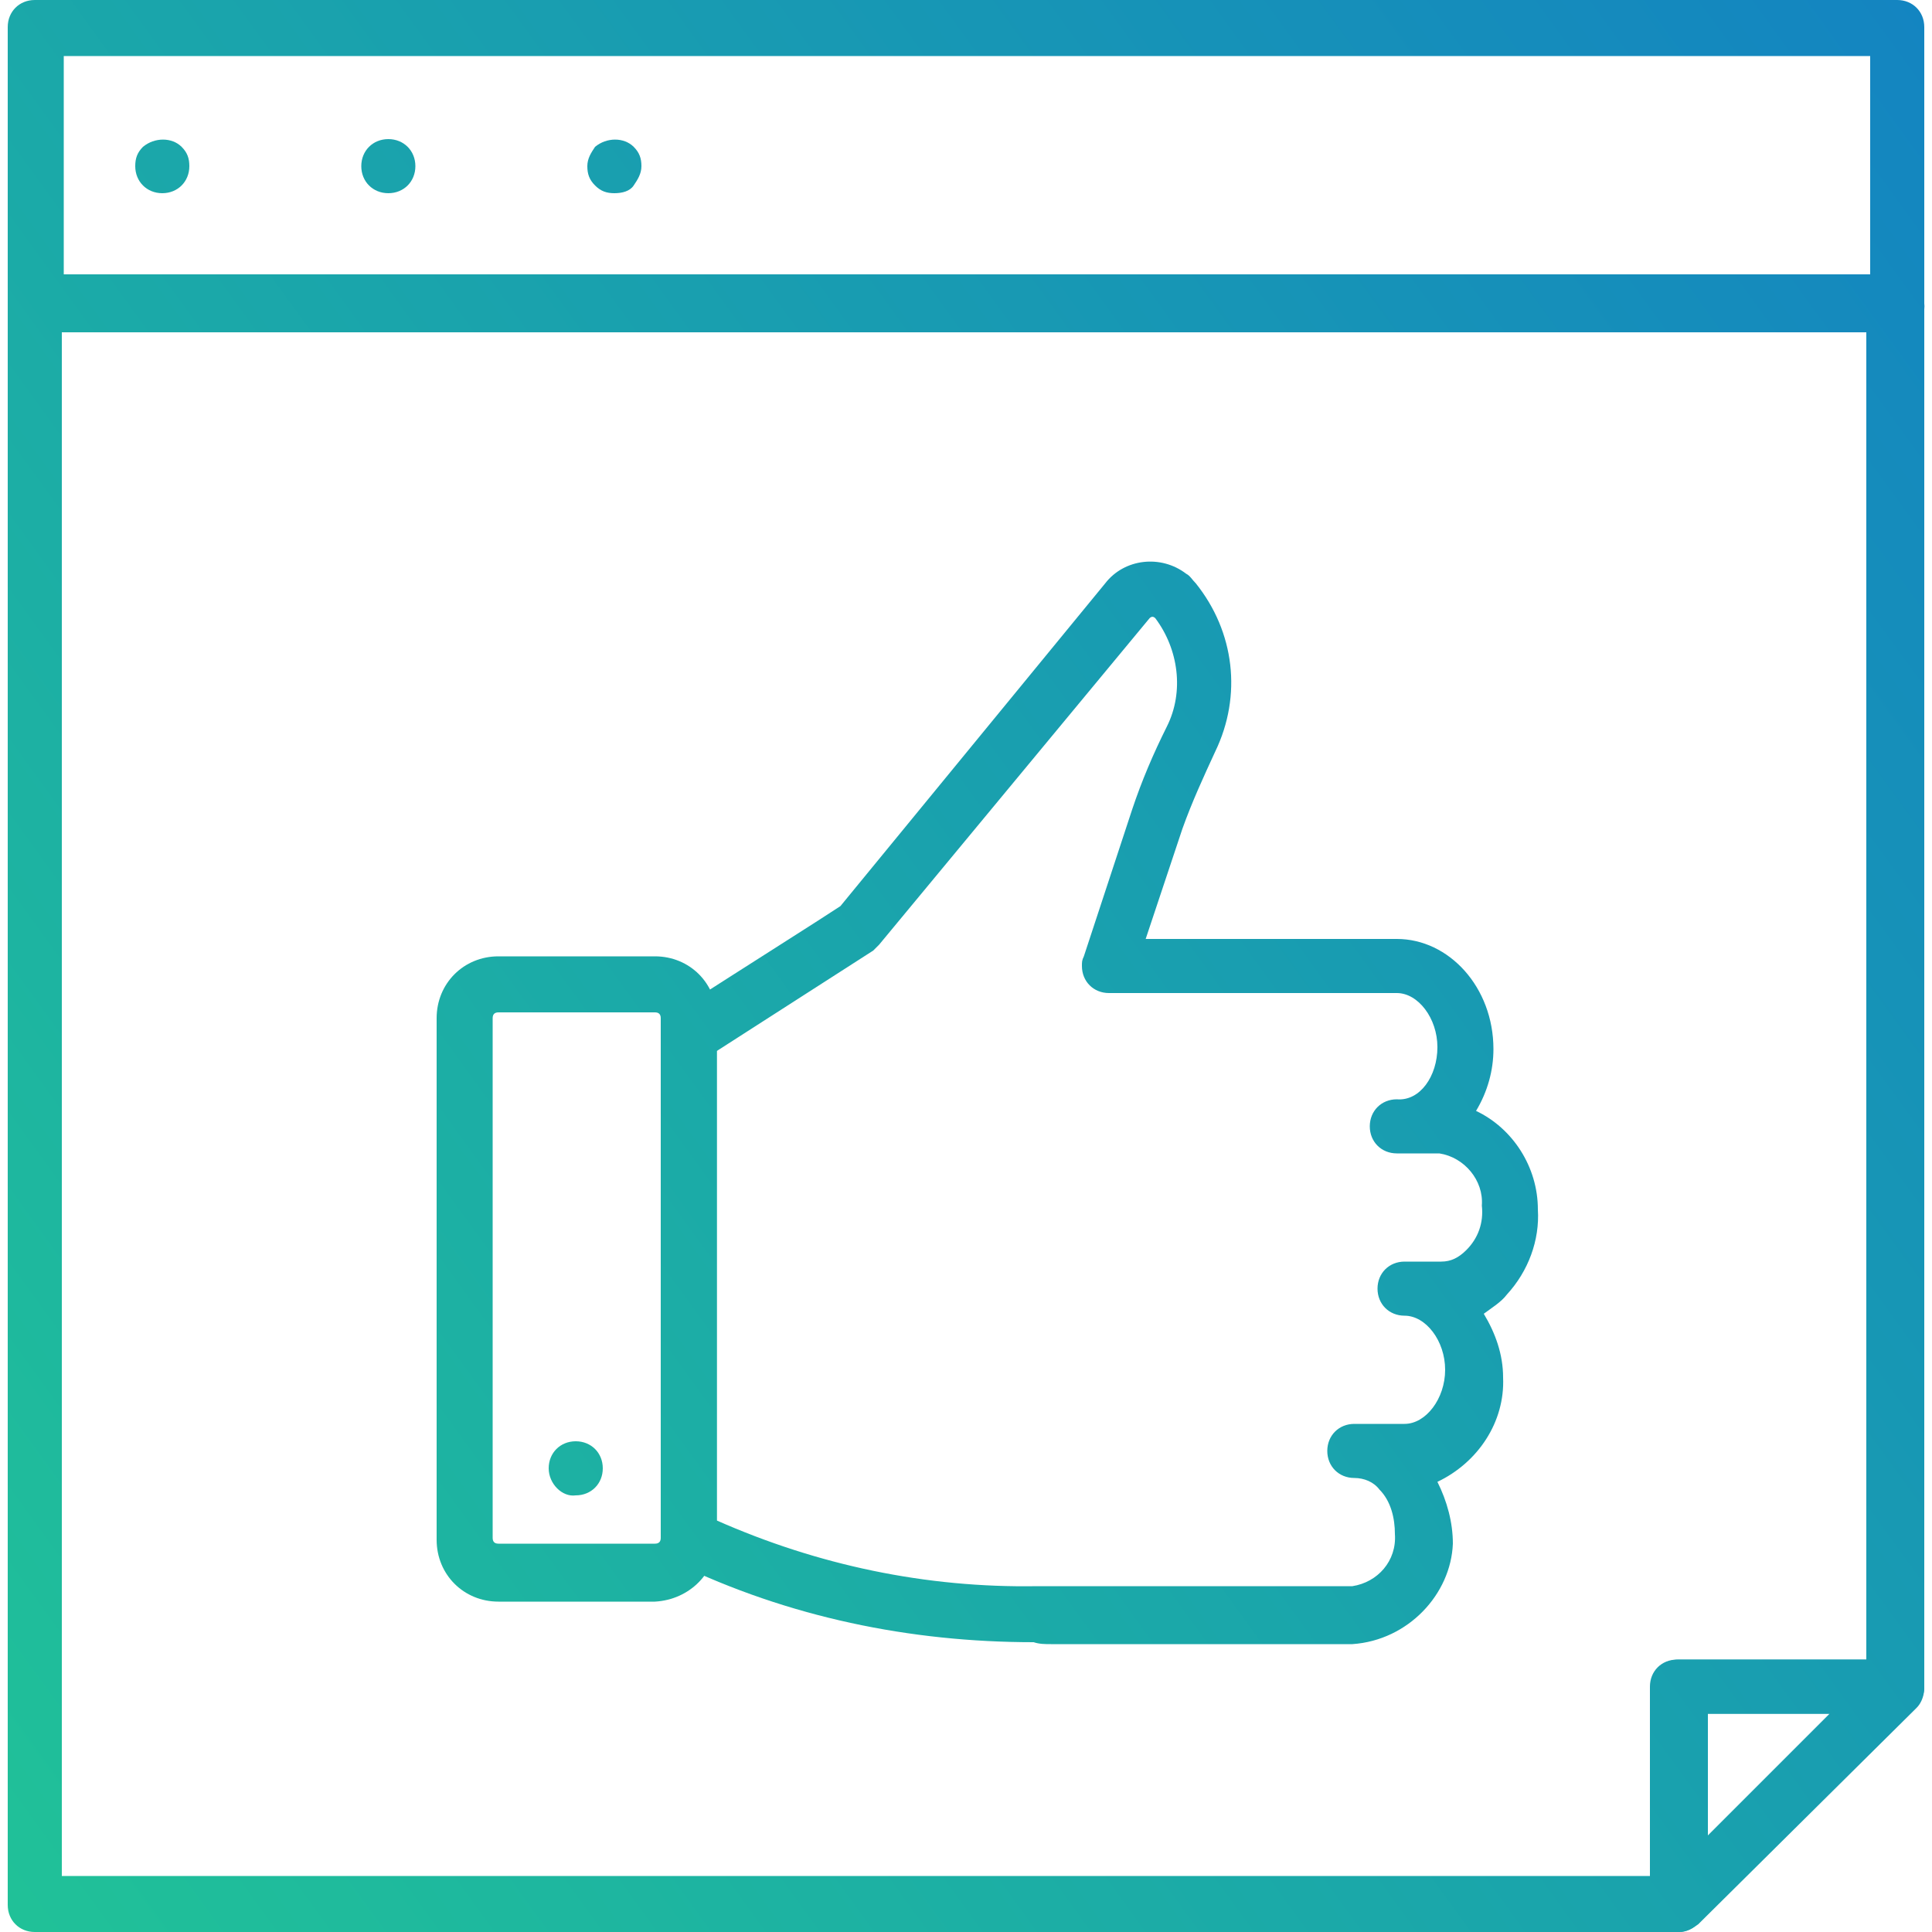 <?xml version="1.0" encoding="utf-8"?>
<!-- Generator: Adobe Illustrator 24.0.1, SVG Export Plug-In . SVG Version: 6.00 Build 0)  -->
<svg version="1.1" id="Layer_1" xmlns="http://www.w3.org/2000/svg" xmlns:xlink="http://www.w3.org/1999/xlink" x="0px" y="0px"
	 viewBox="0 0 100 100" style="enable-background:new 0 0 100 100;" xml:space="preserve">
<style type="text/css">
	.st0{fill:url(#SVGID_1_);}
	.st1{fill:url(#SVGID_2_);}
	.st2{fill:url(#SVGID_3_);}
	.st3{fill:url(#SVGID_4_);}
	.st4{fill:url(#SVGID_5_);}
	.st5{fill:url(#SVGID_6_);}
	.st6{fill:url(#SVGID_7_);}
	.st7{fill:url(#SVGID_8_);}
	.st8{fill:url(#SVGID_9_);}
</style>
<title>site_1</title>
<g id="Layer_2_1_">
	<g id="Layer_1-2">
		
			<linearGradient id="SVGID_1_" gradientUnits="userSpaceOnUse" x1="102.299" y1="161.603" x2="-83.591" y2="26.88" gradientTransform="matrix(1 0 0 -1 0 102.09)">
			<stop  offset="0" style="stop-color:#1074CC"/>
			<stop  offset="1" style="stop-color:#25D988"/>
		</linearGradient>
		<path class="st0" d="M8.4,10c-0.8,0-1.4-0.6-1.4-1.4c0,0,0,0,0,0c0-0.4,0.1-0.7,0.4-1c0.6-0.5,1.5-0.5,2,0c0.3,0.3,0.4,0.6,0.4,1
			C9.8,9.4,9.2,10,8.4,10C8.4,10,8.4,10,8.4,10z"/>
		
			<linearGradient id="SVGID_2_" gradientUnits="userSpaceOnUse" x1="106.329" y1="156.034" x2="-79.551" y2="21.311" gradientTransform="matrix(1 0 0 -1 0 102.09)">
			<stop  offset="0" style="stop-color:#1074CC"/>
			<stop  offset="1" style="stop-color:#25D988"/>
		</linearGradient>
		<path class="st1" d="M18.7,8.6c0-0.8,0.6-1.4,1.4-1.4l0,0c0.8,0,1.4,0.6,1.4,1.4l0,0c0,0.8-0.6,1.4-1.4,1.4l0,0
			C19.3,10,18.7,9.4,18.7,8.6z"/>
		
			<linearGradient id="SVGID_3_" gradientUnits="userSpaceOnUse" x1="110.391" y1="150.433" x2="-75.498" y2="15.71" gradientTransform="matrix(1 0 0 -1 0 102.09)">
			<stop  offset="0" style="stop-color:#1074CC"/>
			<stop  offset="1" style="stop-color:#25D988"/>
		</linearGradient>
		<path class="st2" d="M31.8,10c-0.4,0-0.7-0.1-1-0.4c-0.3-0.3-0.4-0.6-0.4-1c0-0.4,0.2-0.7,0.4-1c0.6-0.5,1.5-0.5,2,0
			c0.3,0.3,0.4,0.6,0.4,1c0,0.4-0.2,0.7-0.4,1C32.6,9.9,32.2,10,31.8,10z"/>
		
			<linearGradient id="SVGID_4_" gradientUnits="userSpaceOnUse" x1="116.654" y1="141.792" x2="-69.235" y2="7.069" gradientTransform="matrix(1 0 0 -1 0 102.09)">
			<stop  offset="0" style="stop-color:#1074CC"/>
			<stop  offset="1" style="stop-color:#25D988"/>
		</linearGradient>
		<path class="st3" d="M98.2,17.2H1.8c-0.8,0-1.4-0.6-1.4-1.4V1.4C0.4,0.6,1,0,1.8,0h96.4c0.8,0,1.4,0.6,1.4,1.4v14.3
			C99.7,16.5,99,17.2,98.2,17.2z M3.3,14.3h93.5V2.9H3.3L3.3,14.3z"/>
		
			<linearGradient id="SVGID_5_" gradientUnits="userSpaceOnUse" x1="137.719" y1="112.722" x2="-48.161" y2="-22.002" gradientTransform="matrix(1 0 0 -1 0 102.09)">
			<stop  offset="0" style="stop-color:#1074CC"/>
			<stop  offset="1" style="stop-color:#25D988"/>
		</linearGradient>
		<path class="st4" d="M86.9,100H1.8c-0.8,0-1.4-0.6-1.4-1.4v-83c0-0.8,0.6-1.4,1.4-1.4h96.4c0.8,0,1.4,0.6,1.4,1.4v71.7
			c0,0.8-0.6,1.4-1.4,1.4h-9.8v9.8C88.3,99.3,87.7,100,86.9,100z M3.2,97.1h82.2v-9.8c0-0.8,0.6-1.4,1.4-1.4h9.8V17H3.2V97.1z"/>
		
			<linearGradient id="SVGID_6_" gradientUnits="userSpaceOnUse" x1="169.431" y1="68.978" x2="-16.458" y2="-65.746" gradientTransform="matrix(1 0 0 -1 0 102.09)">
			<stop  offset="0" style="stop-color:#1074CC"/>
			<stop  offset="1" style="stop-color:#25D988"/>
		</linearGradient>
		<path class="st5" d="M86.9,100c-0.2,0-0.4,0-0.5-0.1c-0.5-0.2-0.9-0.8-0.9-1.3V87.3c0-0.8,0.6-1.4,1.4-1.4h11.3
			c0.6,0,1.1,0.3,1.3,0.9c0.2,0.5,0.1,1.2-0.3,1.6L87.9,99.6C87.6,99.8,87.3,100,86.9,100z M88.4,88.7v6.3l6.3-6.3H88.4z"/>
		
			<linearGradient id="SVGID_7_" gradientUnits="userSpaceOnUse" x1="144.847" y1="102.89" x2="-41.033" y2="-31.834" gradientTransform="matrix(1 0 0 -1 0 102.09)">
			<stop  offset="0" style="stop-color:#1074CC"/>
			<stop  offset="1" style="stop-color:#25D988"/>
		</linearGradient>
		<path class="st6" d="M70,85.1H54.4c-0.3,0-0.6,0-0.9-0.1C47.1,85,40.8,83.7,35,80.9c-0.5-0.2-0.8-0.7-0.8-1.3v-26
			c0-0.5,0.3-1,0.7-1.2c3.9-2.5,7.7-4.9,8.6-5.5l13.7-16.7c1-1.3,2.9-1.5,4.2-0.5c0.2,0.1,0.3,0.3,0.5,0.5c2,2.5,2.4,5.8,1,8.7
			c-0.6,1.3-1.2,2.6-1.7,4l-1.9,5.7h13c2.7,0,5,2.5,5,5.7c0,1.1-0.3,2.2-0.9,3.2c1.9,0.9,3.2,2.9,3.2,5.1l0,0
			c0.1,1.6-0.5,3.2-1.6,4.4c-0.3,0.4-0.8,0.7-1.2,1c0.6,1,1,2.1,1,3.3c0.1,2.3-1.3,4.4-3.4,5.4c0.5,1,0.8,2.1,0.8,3.2
			C75.1,82.5,72.9,84.9,70,85.1z M53.7,82.1c0.1,0,0.2,0,0.3,0c0.1,0,0.2,0,0.4,0H70c1.3-0.2,2.3-1.3,2.2-2.7c0-0.8-0.2-1.7-0.8-2.3
			c-0.3-0.4-0.8-0.6-1.3-0.6c-0.8,0-1.4-0.6-1.4-1.4c0-0.8,0.6-1.4,1.4-1.4h2.6c1.1,0,2.1-1.3,2.1-2.8s-1-2.8-2.1-2.8
			c-0.8,0-1.4-0.6-1.4-1.4c0-0.8,0.6-1.4,1.4-1.4h1.9c0.5,0,0.9-0.2,1.3-0.6c0.6-0.6,0.9-1.4,0.8-2.3l0,0c0.1-1.3-0.9-2.5-2.2-2.7
			h-2.2c-0.8,0-1.4-0.6-1.4-1.4c0-0.8,0.6-1.4,1.4-1.4c1.2,0.1,2.1-1.2,2.1-2.7c0-1.5-1-2.8-2.1-2.8H57.4c-0.8,0-1.4-0.6-1.4-1.4
			c0-0.2,0-0.3,0.1-0.5l2.5-7.6c0.5-1.5,1.1-2.9,1.8-4.3c0.9-1.8,0.6-4-0.6-5.6c-0.1-0.1-0.2-0.1-0.3,0L45.5,48.9
			c-0.1,0.1-0.2,0.2-0.3,0.3c0,0-3.9,2.5-8.1,5.2v24.3C42.3,81,47.9,82.2,53.7,82.1L53.7,82.1z"/>
		
			<linearGradient id="SVGID_8_" gradientUnits="userSpaceOnUse" x1="137.083" y1="113.598" x2="-48.797" y2="-21.125" gradientTransform="matrix(1 0 0 -1 0 102.09)">
			<stop  offset="0" style="stop-color:#1074CC"/>
			<stop  offset="1" style="stop-color:#25D988"/>
		</linearGradient>
		<path class="st7" d="M33.9,82.9h-8.1c-1.8,0-3.2-1.4-3.2-3.2V52.7c0-1.8,1.4-3.2,3.2-3.2h8.1c1.8,0,3.2,1.4,3.2,3.2v26.9
			C37.1,81.4,35.7,82.8,33.9,82.9C33.9,82.9,33.9,82.9,33.9,82.9z M25.8,52.4c-0.2,0-0.3,0.1-0.3,0.3c0,0,0,0,0,0v26.9
			c0,0.2,0.1,0.3,0.3,0.3h8.1c0.2,0,0.3-0.1,0.3-0.3V52.7c0-0.2-0.1-0.3-0.3-0.3L25.8,52.4z"/>
		
			<linearGradient id="SVGID_9_" gradientUnits="userSpaceOnUse" x1="141.756" y1="107.165" x2="-44.133" y2="-27.569" gradientTransform="matrix(1 0 0 -1 0 102.09)">
			<stop  offset="0" style="stop-color:#1074CC"/>
			<stop  offset="1" style="stop-color:#25D988"/>
		</linearGradient>
		<path class="st8" d="M28.4,76c0-0.8,0.6-1.4,1.4-1.4l0,0c0.8,0,1.4,0.6,1.4,1.4l0,0c0,0.8-0.6,1.4-1.4,1.4l0,0
			C29.1,77.5,28.4,76.8,28.4,76z"/>
	</g>
</g>
</svg>
